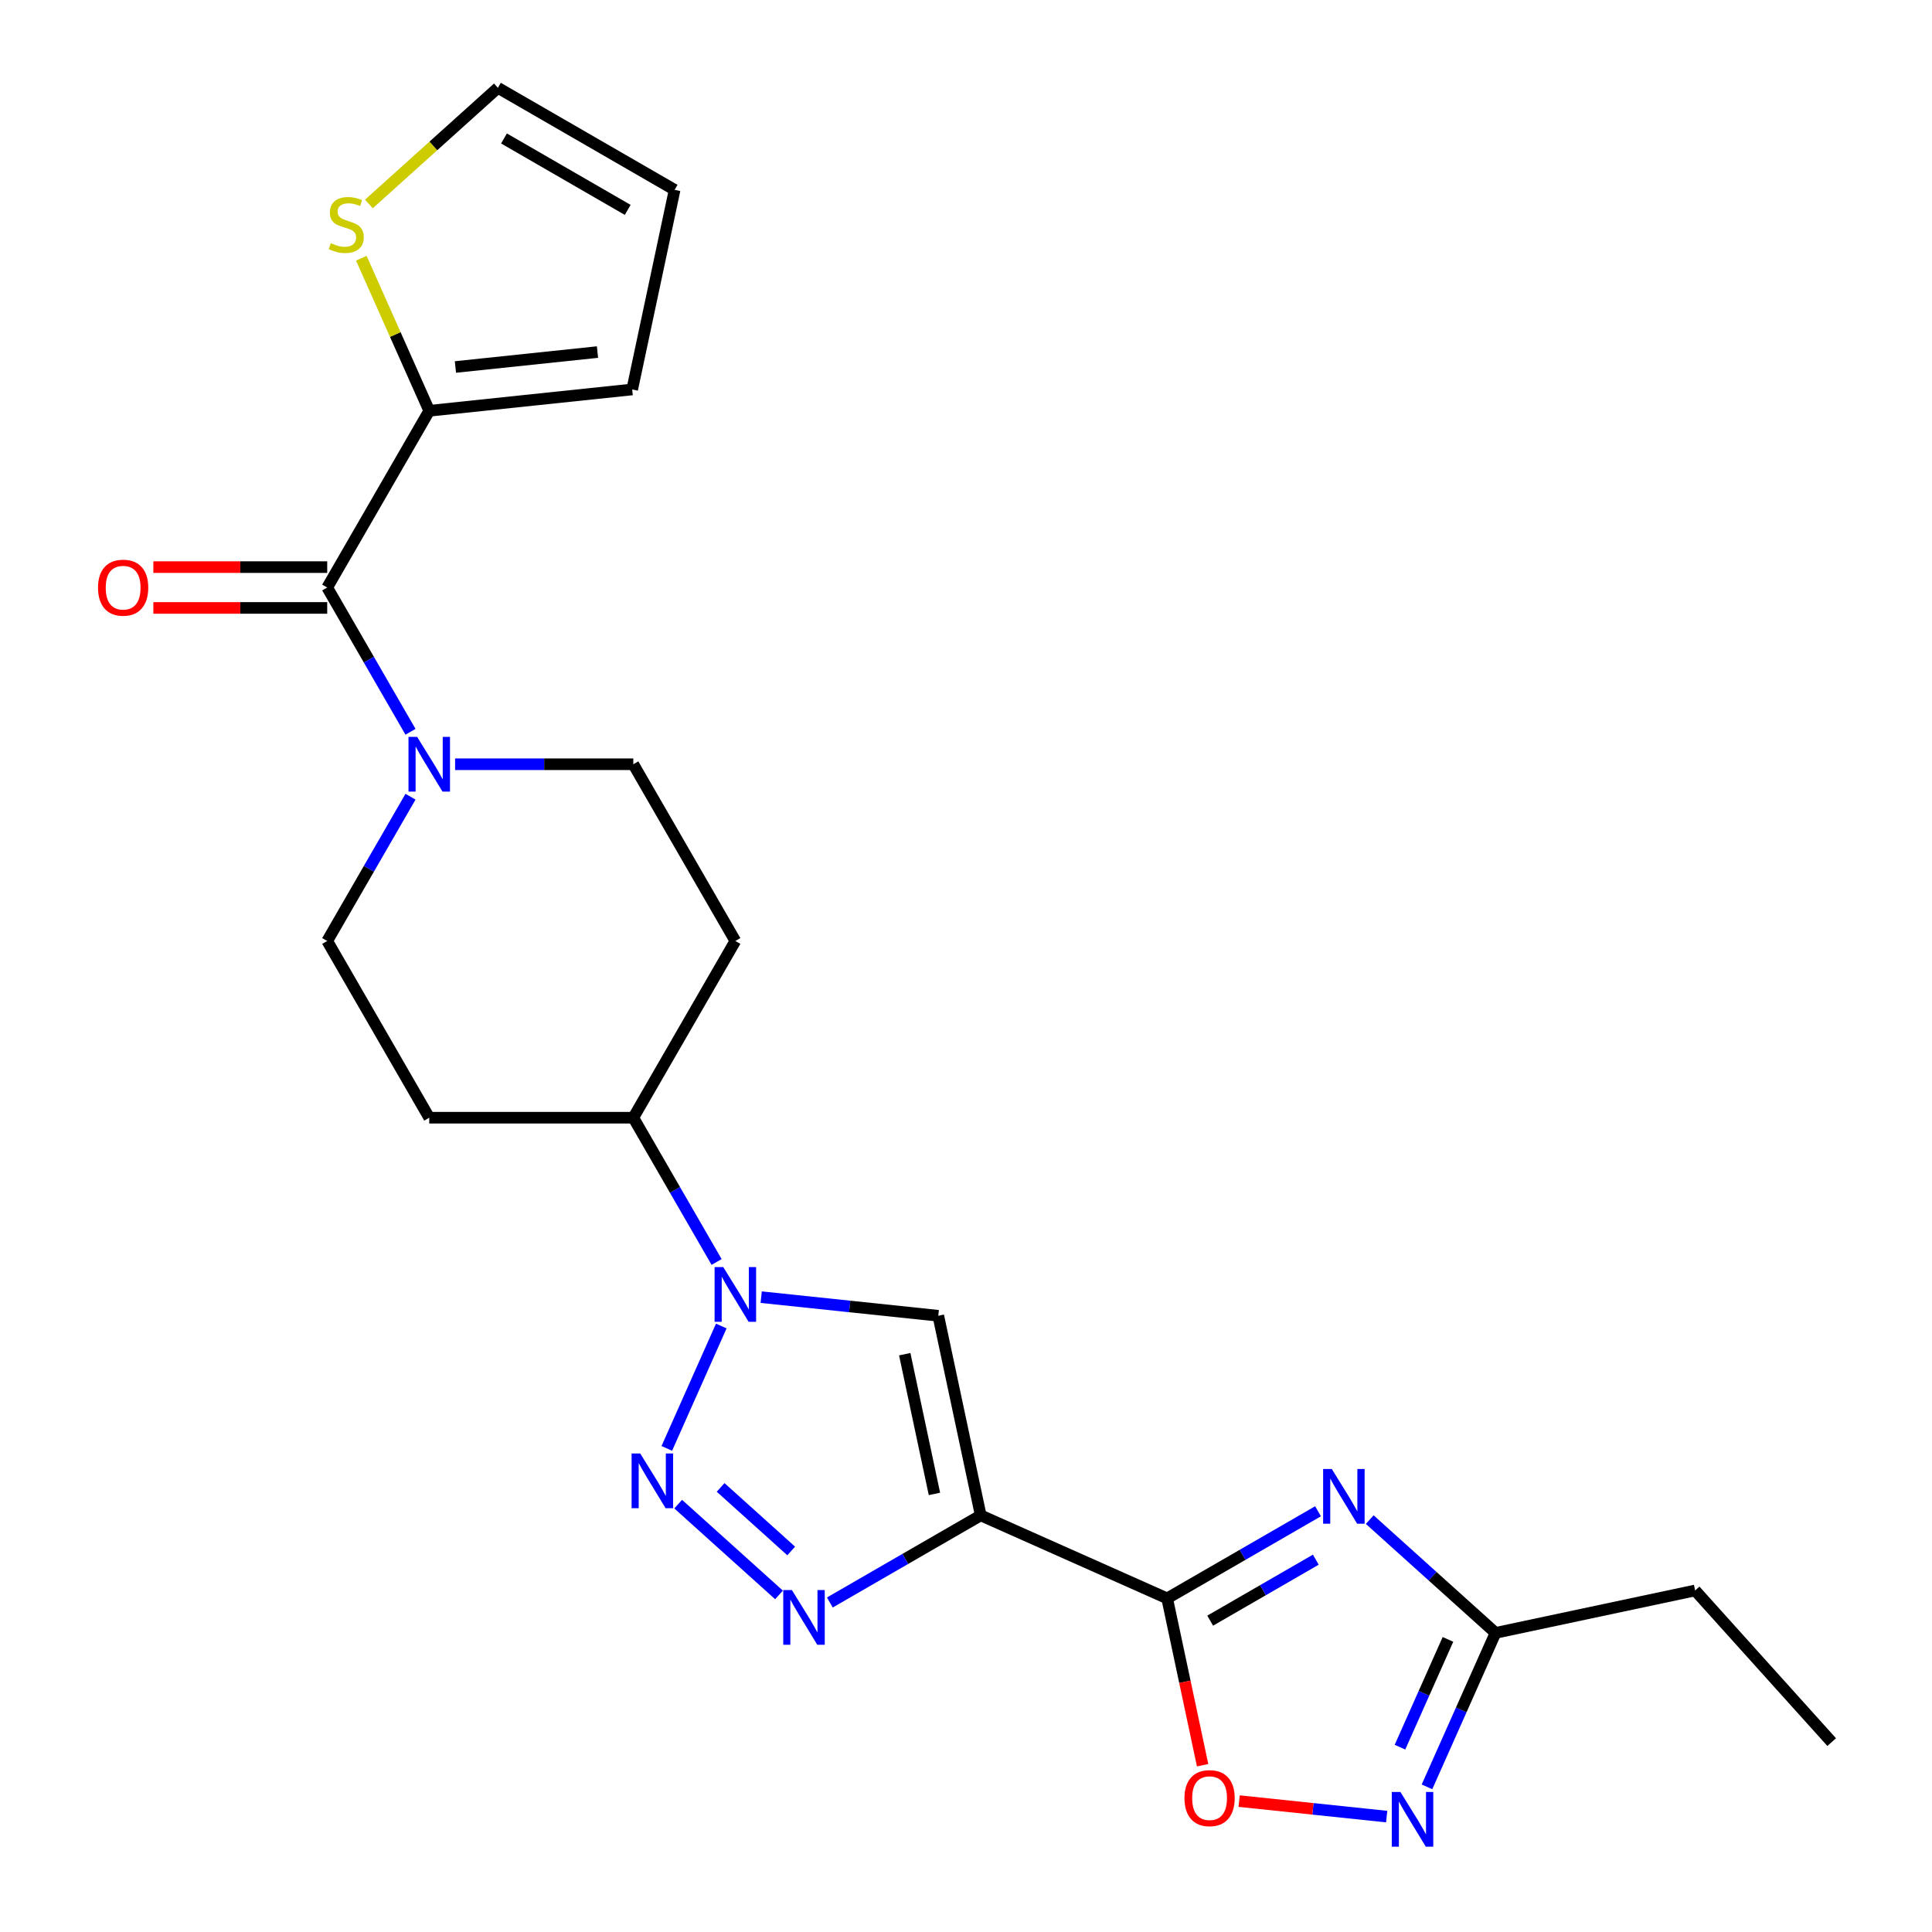 <?xml version='1.0' encoding='iso-8859-1'?>
<svg version='1.1' baseProfile='full'
              xmlns='http://www.w3.org/2000/svg'
                      xmlns:rdkit='http://www.rdkit.org/xml'
                      xmlns:xlink='http://www.w3.org/1999/xlink'
                  xml:space='preserve'
width='1000px' height='1000px' viewBox='0 0 1000 1000'>
<!-- END OF HEADER -->
<rect style='opacity:1.0;fill:#FFFFFF;stroke:none' width='1000' height='1000' x='0' y='0'> </rect>
<path class='bond-0' d='M 507.621,784.355 L 604.115,827.317' style='fill:none;fill-rule:evenodd;stroke:#000000;stroke-width:6px;stroke-linecap:butt;stroke-linejoin:miter;stroke-opacity:1' />
<path class='bond-3' d='M 507.621,784.355 L 468.574,806.899' style='fill:none;fill-rule:evenodd;stroke:#000000;stroke-width:6px;stroke-linecap:butt;stroke-linejoin:miter;stroke-opacity:1' />
<path class='bond-3' d='M 468.574,806.899 L 429.527,829.443' style='fill:none;fill-rule:evenodd;stroke:#0000FF;stroke-width:6px;stroke-linecap:butt;stroke-linejoin:miter;stroke-opacity:1' />
<path class='bond-5' d='M 507.621,784.355 L 485.66,681.038' style='fill:none;fill-rule:evenodd;stroke:#000000;stroke-width:6px;stroke-linecap:butt;stroke-linejoin:miter;stroke-opacity:1' />
<path class='bond-5' d='M 483.664,773.25 L 468.291,700.928' style='fill:none;fill-rule:evenodd;stroke:#000000;stroke-width:6px;stroke-linecap:butt;stroke-linejoin:miter;stroke-opacity:1' />
<path class='bond-2' d='M 604.115,827.317 L 643.162,804.773' style='fill:none;fill-rule:evenodd;stroke:#000000;stroke-width:6px;stroke-linecap:butt;stroke-linejoin:miter;stroke-opacity:1' />
<path class='bond-2' d='M 643.162,804.773 L 682.209,782.23' style='fill:none;fill-rule:evenodd;stroke:#0000FF;stroke-width:6px;stroke-linecap:butt;stroke-linejoin:miter;stroke-opacity:1' />
<path class='bond-2' d='M 626.391,838.849 L 653.724,823.068' style='fill:none;fill-rule:evenodd;stroke:#000000;stroke-width:6px;stroke-linecap:butt;stroke-linejoin:miter;stroke-opacity:1' />
<path class='bond-2' d='M 653.724,823.068 L 681.057,807.288' style='fill:none;fill-rule:evenodd;stroke:#0000FF;stroke-width:6px;stroke-linecap:butt;stroke-linejoin:miter;stroke-opacity:1' />
<path class='bond-8' d='M 604.115,827.317 L 613.293,870.495' style='fill:none;fill-rule:evenodd;stroke:#000000;stroke-width:6px;stroke-linecap:butt;stroke-linejoin:miter;stroke-opacity:1' />
<path class='bond-8' d='M 613.293,870.495 L 622.471,913.674' style='fill:none;fill-rule:evenodd;stroke:#FF0000;stroke-width:6px;stroke-linecap:butt;stroke-linejoin:miter;stroke-opacity:1' />
<path class='bond-1' d='M 351.032,778.539 L 403.216,825.525' style='fill:none;fill-rule:evenodd;stroke:#0000FF;stroke-width:6px;stroke-linecap:butt;stroke-linejoin:miter;stroke-opacity:1' />
<path class='bond-1' d='M 372.995,769.888 L 409.524,802.778' style='fill:none;fill-rule:evenodd;stroke:#0000FF;stroke-width:6px;stroke-linecap:butt;stroke-linejoin:miter;stroke-opacity:1' />
<path class='bond-24' d='M 345.132,749.69 L 373.338,686.338' style='fill:none;fill-rule:evenodd;stroke:#0000FF;stroke-width:6px;stroke-linecap:butt;stroke-linejoin:miter;stroke-opacity:1' />
<path class='bond-10' d='M 708.97,786.552 L 741.527,815.867' style='fill:none;fill-rule:evenodd;stroke:#0000FF;stroke-width:6px;stroke-linecap:butt;stroke-linejoin:miter;stroke-opacity:1' />
<path class='bond-10' d='M 741.527,815.867 L 774.084,845.182' style='fill:none;fill-rule:evenodd;stroke:#000000;stroke-width:6px;stroke-linecap:butt;stroke-linejoin:miter;stroke-opacity:1' />
<path class='bond-4' d='M 393.994,671.404 L 439.827,676.221' style='fill:none;fill-rule:evenodd;stroke:#0000FF;stroke-width:6px;stroke-linecap:butt;stroke-linejoin:miter;stroke-opacity:1' />
<path class='bond-4' d='M 439.827,676.221 L 485.66,681.038' style='fill:none;fill-rule:evenodd;stroke:#000000;stroke-width:6px;stroke-linecap:butt;stroke-linejoin:miter;stroke-opacity:1' />
<path class='bond-13' d='M 370.914,653.197 L 349.357,615.86' style='fill:none;fill-rule:evenodd;stroke:#0000FF;stroke-width:6px;stroke-linecap:butt;stroke-linejoin:miter;stroke-opacity:1' />
<path class='bond-13' d='M 349.357,615.86 L 327.801,578.523' style='fill:none;fill-rule:evenodd;stroke:#000000;stroke-width:6px;stroke-linecap:butt;stroke-linejoin:miter;stroke-opacity:1' />
<path class='bond-6' d='M 169.363,304.1 L 190.919,341.437' style='fill:none;fill-rule:evenodd;stroke:#000000;stroke-width:6px;stroke-linecap:butt;stroke-linejoin:miter;stroke-opacity:1' />
<path class='bond-6' d='M 190.919,341.437 L 212.475,378.774' style='fill:none;fill-rule:evenodd;stroke:#0000FF;stroke-width:6px;stroke-linecap:butt;stroke-linejoin:miter;stroke-opacity:1' />
<path class='bond-11' d='M 169.363,304.1 L 222.175,212.625' style='fill:none;fill-rule:evenodd;stroke:#000000;stroke-width:6px;stroke-linecap:butt;stroke-linejoin:miter;stroke-opacity:1' />
<path class='bond-18' d='M 169.363,293.537 L 124.37,293.537' style='fill:none;fill-rule:evenodd;stroke:#000000;stroke-width:6px;stroke-linecap:butt;stroke-linejoin:miter;stroke-opacity:1' />
<path class='bond-18' d='M 124.37,293.537 L 79.378,293.537' style='fill:none;fill-rule:evenodd;stroke:#FF0000;stroke-width:6px;stroke-linecap:butt;stroke-linejoin:miter;stroke-opacity:1' />
<path class='bond-18' d='M 169.363,314.662 L 124.37,314.662' style='fill:none;fill-rule:evenodd;stroke:#000000;stroke-width:6px;stroke-linecap:butt;stroke-linejoin:miter;stroke-opacity:1' />
<path class='bond-18' d='M 124.37,314.662 L 79.378,314.662' style='fill:none;fill-rule:evenodd;stroke:#FF0000;stroke-width:6px;stroke-linecap:butt;stroke-linejoin:miter;stroke-opacity:1' />
<path class='bond-7' d='M 717.742,940.269 L 679.561,936.256' style='fill:none;fill-rule:evenodd;stroke:#0000FF;stroke-width:6px;stroke-linecap:butt;stroke-linejoin:miter;stroke-opacity:1' />
<path class='bond-7' d='M 679.561,936.256 L 641.38,932.243' style='fill:none;fill-rule:evenodd;stroke:#FF0000;stroke-width:6px;stroke-linecap:butt;stroke-linejoin:miter;stroke-opacity:1' />
<path class='bond-25' d='M 738.603,924.875 L 756.343,885.028' style='fill:none;fill-rule:evenodd;stroke:#0000FF;stroke-width:6px;stroke-linecap:butt;stroke-linejoin:miter;stroke-opacity:1' />
<path class='bond-25' d='M 756.343,885.028 L 774.084,845.182' style='fill:none;fill-rule:evenodd;stroke:#000000;stroke-width:6px;stroke-linecap:butt;stroke-linejoin:miter;stroke-opacity:1' />
<path class='bond-25' d='M 724.626,904.328 L 737.045,876.436' style='fill:none;fill-rule:evenodd;stroke:#0000FF;stroke-width:6px;stroke-linecap:butt;stroke-linejoin:miter;stroke-opacity:1' />
<path class='bond-25' d='M 737.045,876.436 L 749.463,848.543' style='fill:none;fill-rule:evenodd;stroke:#000000;stroke-width:6px;stroke-linecap:butt;stroke-linejoin:miter;stroke-opacity:1' />
<path class='bond-9' d='M 212.475,412.375 L 190.919,449.712' style='fill:none;fill-rule:evenodd;stroke:#0000FF;stroke-width:6px;stroke-linecap:butt;stroke-linejoin:miter;stroke-opacity:1' />
<path class='bond-9' d='M 190.919,449.712 L 169.363,487.048' style='fill:none;fill-rule:evenodd;stroke:#000000;stroke-width:6px;stroke-linecap:butt;stroke-linejoin:miter;stroke-opacity:1' />
<path class='bond-26' d='M 235.556,395.574 L 281.678,395.574' style='fill:none;fill-rule:evenodd;stroke:#0000FF;stroke-width:6px;stroke-linecap:butt;stroke-linejoin:miter;stroke-opacity:1' />
<path class='bond-26' d='M 281.678,395.574 L 327.801,395.574' style='fill:none;fill-rule:evenodd;stroke:#000000;stroke-width:6px;stroke-linecap:butt;stroke-linejoin:miter;stroke-opacity:1' />
<path class='bond-22' d='M 774.084,845.182 L 877.401,823.221' style='fill:none;fill-rule:evenodd;stroke:#000000;stroke-width:6px;stroke-linecap:butt;stroke-linejoin:miter;stroke-opacity:1' />
<path class='bond-12' d='M 222.175,212.625 L 204.595,173.139' style='fill:none;fill-rule:evenodd;stroke:#000000;stroke-width:6px;stroke-linecap:butt;stroke-linejoin:miter;stroke-opacity:1' />
<path class='bond-12' d='M 204.595,173.139 L 187.014,133.652' style='fill:none;fill-rule:evenodd;stroke:#CCCC00;stroke-width:6px;stroke-linecap:butt;stroke-linejoin:miter;stroke-opacity:1' />
<path class='bond-19' d='M 222.175,212.625 L 327.222,201.585' style='fill:none;fill-rule:evenodd;stroke:#000000;stroke-width:6px;stroke-linecap:butt;stroke-linejoin:miter;stroke-opacity:1' />
<path class='bond-19' d='M 235.724,189.96 L 309.257,182.231' style='fill:none;fill-rule:evenodd;stroke:#000000;stroke-width:6px;stroke-linecap:butt;stroke-linejoin:miter;stroke-opacity:1' />
<path class='bond-20' d='M 190.934,105.578 L 224.321,75.516' style='fill:none;fill-rule:evenodd;stroke:#CCCC00;stroke-width:6px;stroke-linecap:butt;stroke-linejoin:miter;stroke-opacity:1' />
<path class='bond-20' d='M 224.321,75.516 L 257.709,45.455' style='fill:none;fill-rule:evenodd;stroke:#000000;stroke-width:6px;stroke-linecap:butt;stroke-linejoin:miter;stroke-opacity:1' />
<path class='bond-14' d='M 327.801,578.523 L 380.614,487.048' style='fill:none;fill-rule:evenodd;stroke:#000000;stroke-width:6px;stroke-linecap:butt;stroke-linejoin:miter;stroke-opacity:1' />
<path class='bond-15' d='M 327.801,578.523 L 222.175,578.523' style='fill:none;fill-rule:evenodd;stroke:#000000;stroke-width:6px;stroke-linecap:butt;stroke-linejoin:miter;stroke-opacity:1' />
<path class='bond-17' d='M 380.614,487.048 L 327.801,395.574' style='fill:none;fill-rule:evenodd;stroke:#000000;stroke-width:6px;stroke-linecap:butt;stroke-linejoin:miter;stroke-opacity:1' />
<path class='bond-16' d='M 222.175,578.523 L 169.363,487.048' style='fill:none;fill-rule:evenodd;stroke:#000000;stroke-width:6px;stroke-linecap:butt;stroke-linejoin:miter;stroke-opacity:1' />
<path class='bond-21' d='M 327.222,201.585 L 349.183,98.267' style='fill:none;fill-rule:evenodd;stroke:#000000;stroke-width:6px;stroke-linecap:butt;stroke-linejoin:miter;stroke-opacity:1' />
<path class='bond-27' d='M 257.709,45.455 L 349.183,98.267' style='fill:none;fill-rule:evenodd;stroke:#000000;stroke-width:6px;stroke-linecap:butt;stroke-linejoin:miter;stroke-opacity:1' />
<path class='bond-27' d='M 260.867,71.671 L 324.899,108.64' style='fill:none;fill-rule:evenodd;stroke:#000000;stroke-width:6px;stroke-linecap:butt;stroke-linejoin:miter;stroke-opacity:1' />
<path class='bond-23' d='M 877.401,823.221 L 948.079,901.716' style='fill:none;fill-rule:evenodd;stroke:#000000;stroke-width:6px;stroke-linecap:butt;stroke-linejoin:miter;stroke-opacity:1' />
<path  class='atom-2' d='M 331.392 752.331
L 340.672 767.331
Q 341.592 768.811, 343.072 771.491
Q 344.552 774.171, 344.632 774.331
L 344.632 752.331
L 348.392 752.331
L 348.392 780.651
L 344.512 780.651
L 334.552 764.251
Q 333.392 762.331, 332.152 760.131
Q 330.952 757.931, 330.592 757.251
L 330.592 780.651
L 326.912 780.651
L 326.912 752.331
L 331.392 752.331
' fill='#0000FF'/>
<path  class='atom-3' d='M 689.329 760.344
L 698.609 775.344
Q 699.529 776.824, 701.009 779.504
Q 702.489 782.184, 702.569 782.344
L 702.569 760.344
L 706.329 760.344
L 706.329 788.664
L 702.449 788.664
L 692.489 772.264
Q 691.329 770.344, 690.089 768.144
Q 688.889 765.944, 688.529 765.264
L 688.529 788.664
L 684.849 788.664
L 684.849 760.344
L 689.329 760.344
' fill='#0000FF'/>
<path  class='atom-4' d='M 409.887 823.008
L 419.167 838.008
Q 420.087 839.488, 421.567 842.168
Q 423.047 844.848, 423.127 845.008
L 423.127 823.008
L 426.887 823.008
L 426.887 851.328
L 423.007 851.328
L 413.047 834.928
Q 411.887 833.008, 410.647 830.808
Q 409.447 828.608, 409.087 827.928
L 409.087 851.328
L 405.407 851.328
L 405.407 823.008
L 409.887 823.008
' fill='#0000FF'/>
<path  class='atom-5' d='M 374.354 655.837
L 383.634 670.837
Q 384.554 672.317, 386.034 674.997
Q 387.514 677.677, 387.594 677.837
L 387.594 655.837
L 391.354 655.837
L 391.354 684.157
L 387.474 684.157
L 377.514 667.757
Q 376.354 665.837, 375.114 663.637
Q 373.914 661.437, 373.554 660.757
L 373.554 684.157
L 369.874 684.157
L 369.874 655.837
L 374.354 655.837
' fill='#0000FF'/>
<path  class='atom-8' d='M 724.862 927.515
L 734.142 942.515
Q 735.062 943.995, 736.542 946.675
Q 738.022 949.355, 738.102 949.515
L 738.102 927.515
L 741.862 927.515
L 741.862 955.835
L 737.982 955.835
L 728.022 939.435
Q 726.862 937.515, 725.622 935.315
Q 724.422 933.115, 724.062 932.435
L 724.062 955.835
L 720.382 955.835
L 720.382 927.515
L 724.862 927.515
' fill='#0000FF'/>
<path  class='atom-9' d='M 613.076 930.714
Q 613.076 923.914, 616.436 920.114
Q 619.796 916.314, 626.076 916.314
Q 632.356 916.314, 635.716 920.114
Q 639.076 923.914, 639.076 930.714
Q 639.076 937.594, 635.676 941.514
Q 632.276 945.394, 626.076 945.394
Q 619.836 945.394, 616.436 941.514
Q 613.076 937.634, 613.076 930.714
M 626.076 942.194
Q 630.396 942.194, 632.716 939.314
Q 635.076 936.394, 635.076 930.714
Q 635.076 925.154, 632.716 922.354
Q 630.396 919.514, 626.076 919.514
Q 621.756 919.514, 619.396 922.314
Q 617.076 925.114, 617.076 930.714
Q 617.076 936.434, 619.396 939.314
Q 621.756 942.194, 626.076 942.194
' fill='#FF0000'/>
<path  class='atom-10' d='M 215.915 381.414
L 225.195 396.414
Q 226.115 397.894, 227.595 400.574
Q 229.075 403.254, 229.155 403.414
L 229.155 381.414
L 232.915 381.414
L 232.915 409.734
L 229.035 409.734
L 219.075 393.334
Q 217.915 391.414, 216.675 389.214
Q 215.475 387.014, 215.115 386.334
L 215.115 409.734
L 211.435 409.734
L 211.435 381.414
L 215.915 381.414
' fill='#0000FF'/>
<path  class='atom-13' d='M 171.214 125.852
Q 171.534 125.972, 172.854 126.532
Q 174.174 127.092, 175.614 127.452
Q 177.094 127.772, 178.534 127.772
Q 181.214 127.772, 182.774 126.492
Q 184.334 125.172, 184.334 122.892
Q 184.334 121.332, 183.534 120.372
Q 182.774 119.412, 181.574 118.892
Q 180.374 118.372, 178.374 117.772
Q 175.854 117.012, 174.334 116.292
Q 172.854 115.572, 171.774 114.052
Q 170.734 112.532, 170.734 109.972
Q 170.734 106.412, 173.134 104.212
Q 175.574 102.012, 180.374 102.012
Q 183.654 102.012, 187.374 103.572
L 186.454 106.652
Q 183.054 105.252, 180.494 105.252
Q 177.734 105.252, 176.214 106.412
Q 174.694 107.532, 174.734 109.492
Q 174.734 111.012, 175.494 111.932
Q 176.294 112.852, 177.414 113.372
Q 178.574 113.892, 180.494 114.492
Q 183.054 115.292, 184.574 116.092
Q 186.094 116.892, 187.174 118.532
Q 188.294 120.132, 188.294 122.892
Q 188.294 126.812, 185.654 128.932
Q 183.054 131.012, 178.694 131.012
Q 176.174 131.012, 174.254 130.452
Q 172.374 129.932, 170.134 129.012
L 171.214 125.852
' fill='#CCCC00'/>
<path  class='atom-19' d='M 50.737 304.18
Q 50.737 297.38, 54.097 293.58
Q 57.457 289.78, 63.737 289.78
Q 70.017 289.78, 73.377 293.58
Q 76.737 297.38, 76.737 304.18
Q 76.737 311.06, 73.337 314.98
Q 69.937 318.86, 63.737 318.86
Q 57.497 318.86, 54.097 314.98
Q 50.737 311.1, 50.737 304.18
M 63.737 315.66
Q 68.057 315.66, 70.377 312.78
Q 72.737 309.86, 72.737 304.18
Q 72.737 298.62, 70.377 295.82
Q 68.057 292.98, 63.737 292.98
Q 59.417 292.98, 57.057 295.78
Q 54.737 298.58, 54.737 304.18
Q 54.737 309.9, 57.057 312.78
Q 59.417 315.66, 63.737 315.66
' fill='#FF0000'/>
</svg>
